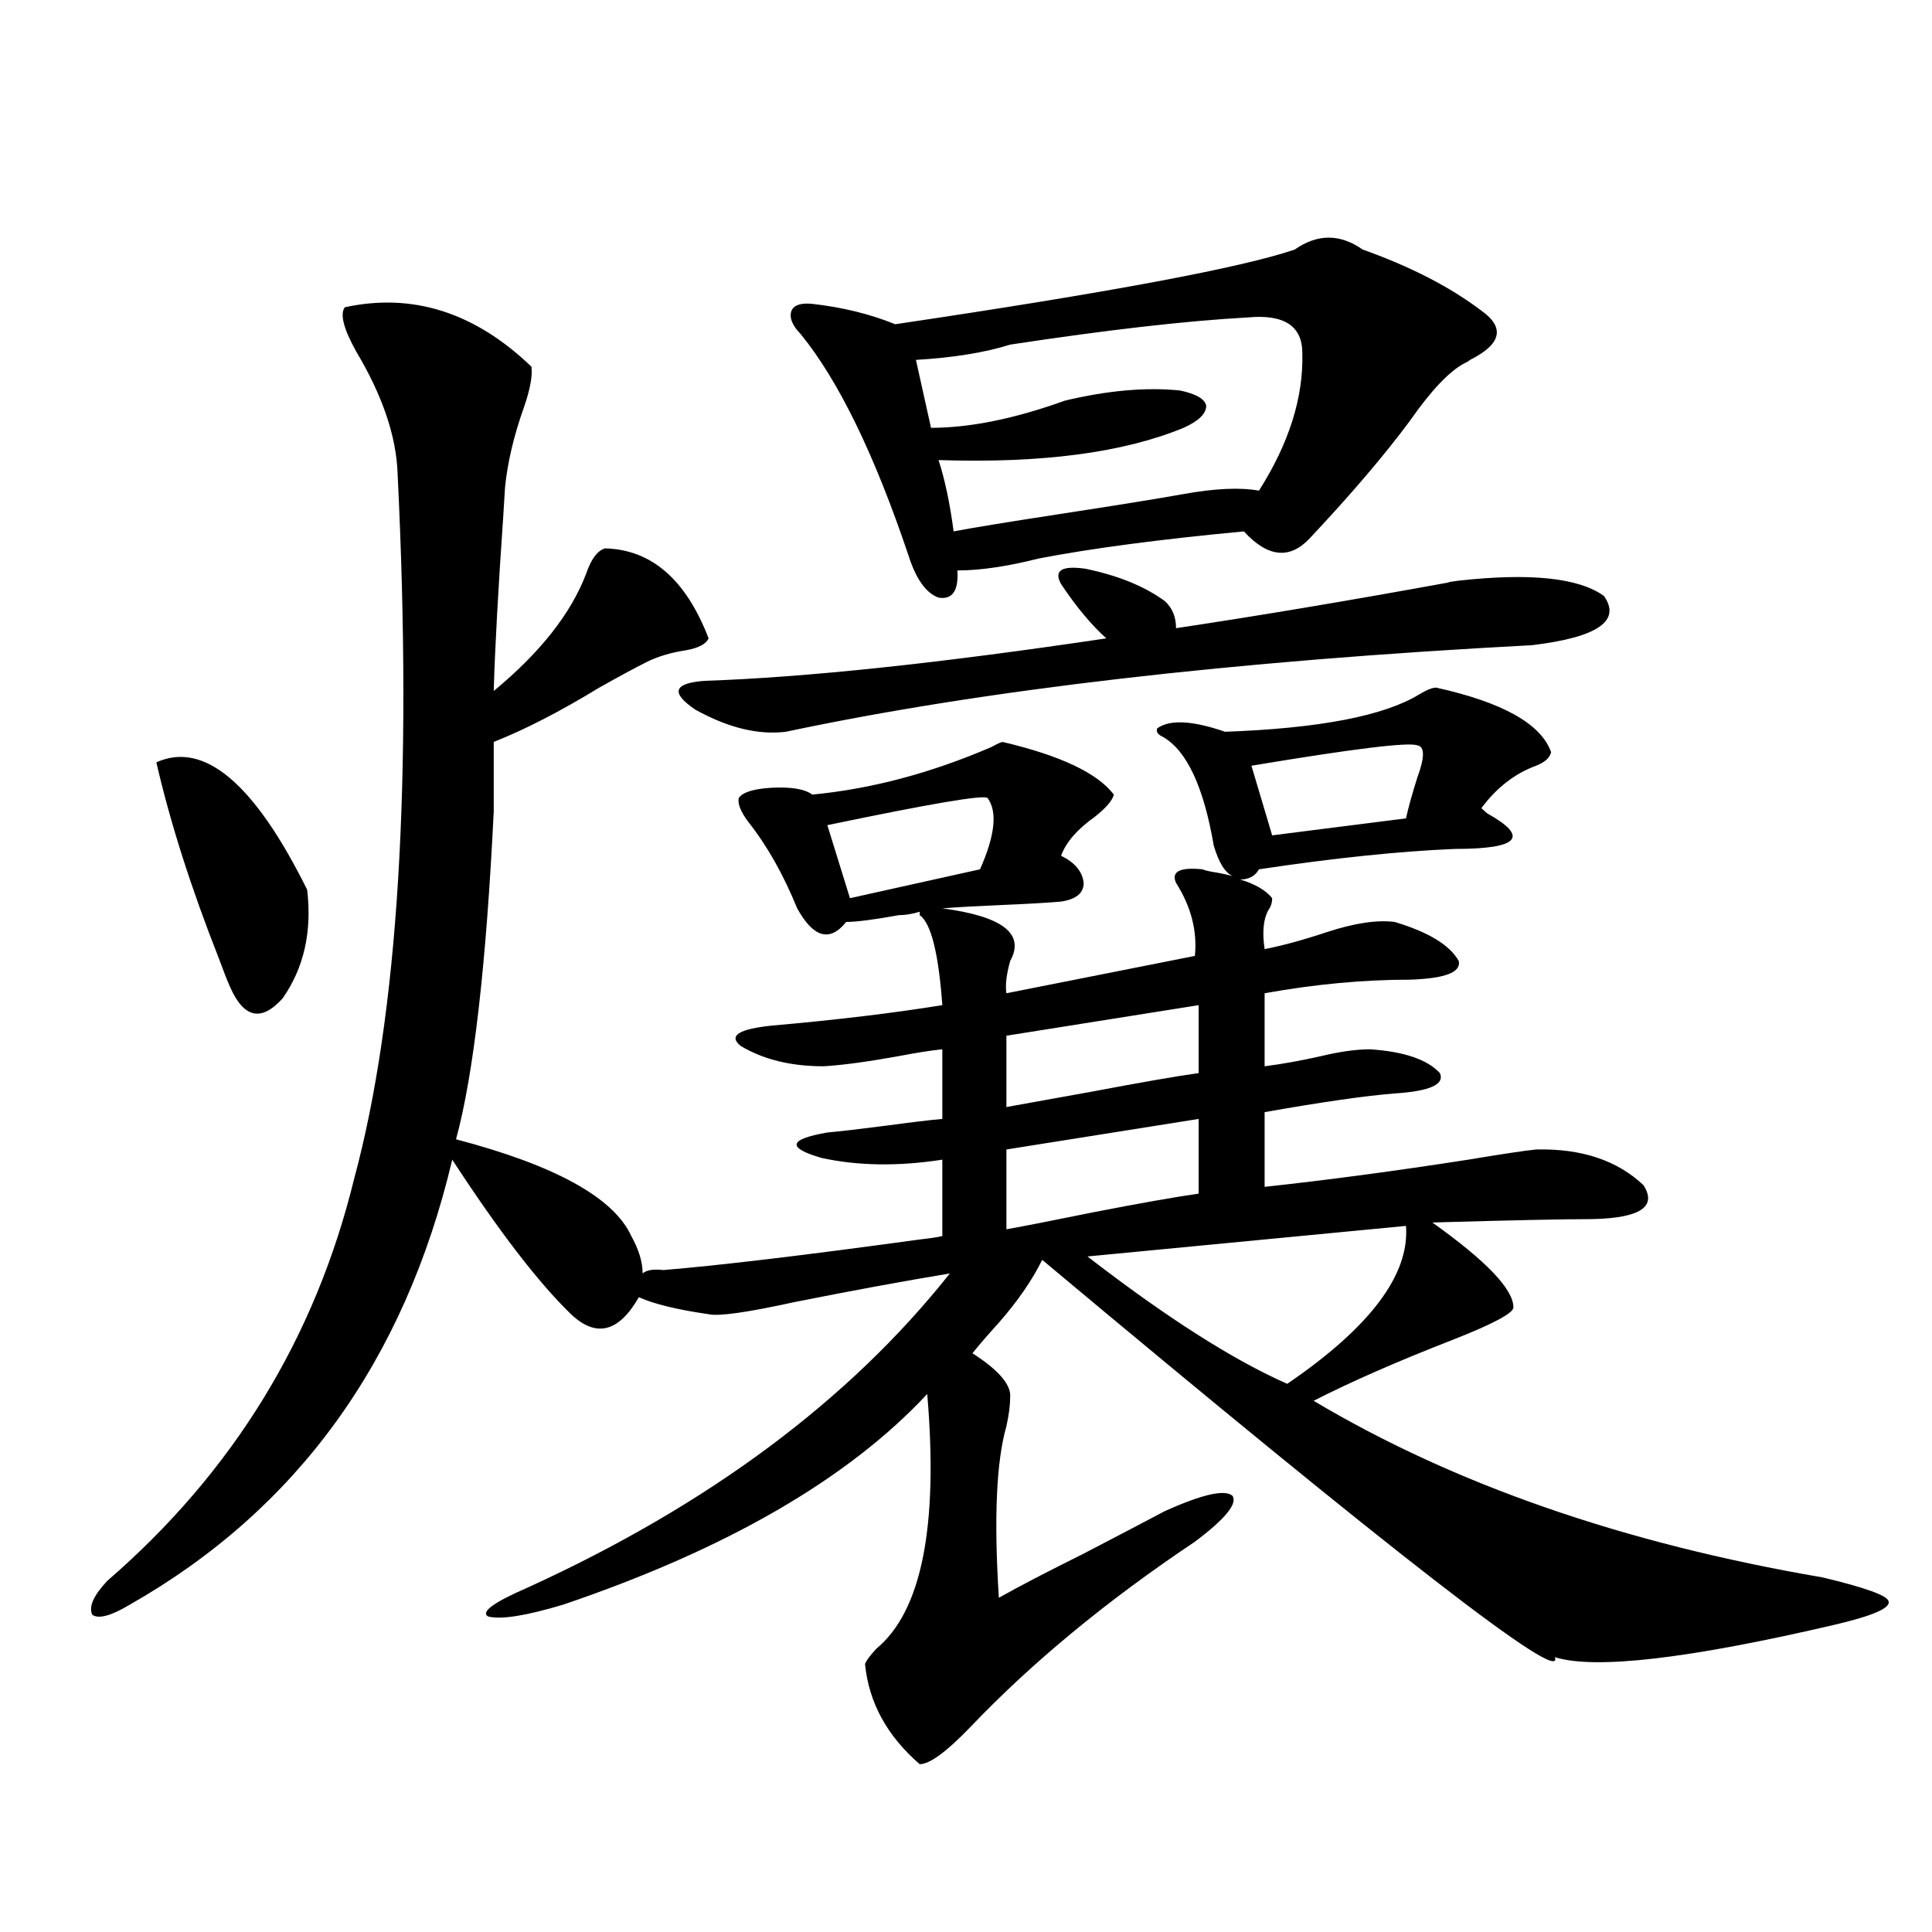<?xml version="1.0" encoding="utf-8"?>
<!-- Generator: Adobe Illustrator 16.0.0, SVG Export Plug-In . SVG Version: 6.00 Build 0)  -->
<!DOCTYPE svg PUBLIC "-//W3C//DTD SVG 1.1//EN" "http://www.w3.org/Graphics/SVG/1.1/DTD/svg11.dtd">
<svg version="1.1" id="图层_1" xmlns="http://www.w3.org/2000/svg" xmlns:xlink="http://www.w3.org/1999/xlink" x="0px" y="0px"
	 width="1000px" height="1000px" viewBox="0 0 1000 1000" enable-background="new 0 0 1000 1000" xml:space="preserve">
<path d="M275.066,189.797c0.641,4.697-0.655,11.729-3.902,21.094c-5.213,14.653-8.46,28.428-9.756,41.309
	c0,0.591-0.335,5.864-0.976,15.82c-2.606,37.505-4.237,67.388-4.878,89.648c24.055-19.912,39.999-40.127,47.804-60.645
	c2.592-7.607,5.854-12.002,9.756-13.184c24.055,0.591,41.95,16.123,53.657,46.582c-1.311,2.939-5.213,4.985-11.707,6.152
	c-7.805,1.182-14.634,3.228-20.487,6.152c-5.854,2.939-13.993,7.334-24.39,13.184c-20.167,12.305-38.383,21.685-54.633,28.125
	v36.035c-3.902,79.692-10.411,136.23-19.512,169.629c51.371,13.486,81.614,30.186,90.729,50.098
	c3.902,7.031,5.854,13.486,5.854,19.336c1.951-1.758,5.519-2.334,10.731-1.758c28.612-2.334,72.834-7.607,132.68-15.82
	c5.198-0.576,9.101-1.167,11.707-1.758v-39.551c-22.773,3.516-43.581,3.228-62.438-0.879c-18.216-5.273-17.24-9.668,2.927-13.184
	c6.494-0.576,16.585-1.758,30.243-3.516c13.003-1.758,22.759-2.925,29.268-3.516v-36.035c-5.854,0.591-13.338,1.758-22.438,3.516
	c-16.265,2.939-29.268,4.697-39.023,5.273c-16.92,0-31.219-3.516-42.926-10.547c-6.509-5.273-0.976-8.789,16.585-10.547
	c33.17-2.925,62.438-6.44,87.803-10.547c-1.951-26.943-5.854-42.476-11.707-46.582v-1.758c-3.902,1.182-7.484,1.758-10.731,1.758
	c-13.018,2.349-22.118,3.516-27.316,3.516c-8.46,10.547-16.92,8.213-25.365-7.031c-7.164-17.578-15.609-32.52-25.365-44.824
	c-3.902-5.273-5.533-9.365-4.878-12.305c1.951-2.925,7.47-4.683,16.585-5.273c10.396-0.576,17.561,0.591,21.463,3.516
	c30.563-2.925,61.462-11.123,92.681-24.609c3.247-1.758,5.198-2.637,5.854-2.637c29.908,7.031,49.1,16.123,57.56,27.246
	c-0.655,2.939-3.902,6.743-9.756,11.426c-9.115,6.455-14.969,13.184-17.561,20.215c7.149,3.516,11.052,8.213,11.707,14.063
	c0,5.273-3.902,8.501-11.707,9.668c-6.509,0.591-16.585,1.182-30.243,1.758c-13.658,0.591-24.069,1.182-31.219,1.758
	c31.219,4.106,42.926,13.184,35.121,27.246c-1.951,7.031-2.606,12.607-1.951,16.699l97.559-19.336
	c1.296-12.881-1.951-25.488-9.756-37.793c-2.606-5.85,1.951-8.198,13.658-7.031c1.296,0.591,3.902,1.182,7.805,1.758
	c3.247,0.591,5.854,1.182,7.805,1.758c-3.902-1.758-7.164-7.031-9.756-15.82c-5.213-30.459-13.993-49.219-26.341-56.25
	c-2.606-1.167-3.582-2.637-2.927-4.395c6.494-4.683,18.201-4.092,35.121,1.758c48.779-1.758,82.27-8.198,100.485-19.336
	c3.902-2.334,6.829-3.516,8.78-3.516c34.466,7.622,54.298,18.76,59.511,33.398c-0.655,2.939-3.262,5.273-7.805,7.031
	c-11.066,4.106-20.487,11.426-28.292,21.973c0.641,0.591,1.616,1.47,2.927,2.637c22.104,12.305,16.585,18.457-16.585,18.457
	c-28.627,1.182-62.438,4.697-101.461,10.547c-1.951,3.516-5.213,5.273-9.756,5.273c7.805,2.349,13.323,5.576,16.585,9.668
	c0,2.349-0.655,4.395-1.951,6.152c-2.606,4.697-3.262,11.426-1.951,20.215c9.101-1.758,19.832-4.683,32.194-8.789
	c14.299-4.683,26.006-6.44,35.121-5.273c17.561,5.273,28.612,12.017,33.17,20.215c1.296,5.864-7.164,9.092-25.365,9.668
	c-24.069,0-49.114,2.349-75.12,7.031v37.793c9.101-1.167,18.856-2.925,29.268-5.273c9.756-2.334,18.201-3.516,25.365-3.516
	c17.561,1.182,29.588,5.273,36.097,12.305c2.592,5.864-5.213,9.38-23.414,10.547c-14.969,1.182-37.407,4.395-67.315,9.668v38.672
	c32.515-3.516,67.636-8.198,105.363-14.063c17.561-2.925,29.268-4.683,35.121-5.273c23.414-0.576,41.95,5.576,55.608,18.457
	c7.149,11.138-1.631,17.002-26.341,17.578c-14.969,0-42.605,0.591-82.925,1.758c27.957,19.927,41.95,34.58,41.95,43.945
	c0,2.939-10.411,8.501-31.219,16.699c-28.627,11.138-52.682,21.685-72.193,31.641c72.834,43.369,160.637,73.828,263.408,91.406
	c22.104,5.273,33.49,9.38,34.146,12.305c1.296,3.516-8.14,7.608-28.292,12.305c-75.455,17.578-123.579,23.141-144.387,16.699
	c5.198,15.23-83.26-53.311-265.359-205.664c-5.213,10.547-12.683,21.396-22.438,32.52c-5.854,6.455-10.411,11.729-13.658,15.82
	c13.658,8.789,20.152,16.411,19.512,22.852c0,4.106-0.655,9.092-1.951,14.941c-5.213,18.169-6.509,47.764-3.902,88.77
	c10.396-5.85,25.03-13.472,43.901-22.852c16.905-8.789,30.884-16.108,41.95-21.973c19.512-8.789,31.219-11.426,35.121-7.91
	c2.592,4.106-3.902,12.017-19.512,23.73c-45.532,30.46-84.235,62.402-116.095,95.801c-12.362,12.882-21.143,19.336-26.341,19.336
	c-16.92-14.652-26.341-31.942-28.292-51.855c0.641-1.758,2.592-4.395,5.854-7.91c23.414-19.336,32.194-63.281,26.341-131.836
	c-40.975,43.945-103.747,80.283-188.288,108.984c-19.512,5.851-32.529,7.91-39.023,6.152c-3.902-2.348,2.927-7.333,20.487-14.941
	c93.656-42.764,166.49-96.968,218.531-162.598c-24.725,4.106-51.706,9.092-80.974,14.941c-24.069,5.273-38.703,7.334-43.901,6.152
	c-16.265-2.334-28.292-5.273-36.097-8.789c-10.411,18.169-22.118,21.094-35.121,8.789c-16.92-16.396-37.407-43.066-61.462-79.98
	C209.367,704.548,153.759,781.301,67.267,830.52c-9.756,5.851-16.265,7.608-19.512,5.273c-1.951-4.105,0.641-9.956,7.805-17.578
	c65.029-56.25,107.635-125.684,127.802-208.301c22.759-84.375,30.243-205.952,22.438-364.746
	c-0.655-19.336-7.805-40.43-21.463-63.281c-6.509-11.714-8.46-19.336-5.854-22.852C213.604,151.428,245.799,161.672,275.066,189.797
	z M80.925,394.582c24.71-11.123,50.73,10.85,78.047,65.918c2.592,21.685-1.631,40.43-12.683,56.25
	c-11.066,12.305-20.167,10.259-27.316-6.152c-1.311-2.925-3.262-7.91-5.854-14.941C98.806,459.333,88.074,425.646,80.925,394.582z
	 M549.206,302.297c-3.902-7.031,0.32-9.668,12.683-7.91c16.905,3.516,30.563,9.092,40.975,16.699
	c3.902,3.516,5.854,8.213,5.854,14.063c42.926-6.44,90.074-14.351,141.46-23.73c-1.311,0,0.32-0.288,4.878-0.879
	c37.072-4.092,62.103-1.455,75.12,7.91c9.101,12.896-3.262,21.396-37.072,25.488c-155.453,8.213-284.23,23.154-386.332,44.824
	c-14.313,1.758-29.923-2.046-46.828-11.426c-13.018-8.789-11.387-13.76,4.878-14.941c52.026-1.758,121.293-9.077,207.8-21.973
	C564.815,323.391,557.011,314.025,549.206,302.297z M705.3,129.152c24.71,8.789,45.197,19.336,61.462,31.641
	c12.348,8.789,10.396,17.29-5.854,25.488c-0.655,0.591-1.631,1.182-2.927,1.758c-7.805,4.106-17.24,14.063-28.292,29.883
	c-13.018,17.578-30.243,37.793-51.706,60.645c-10.411,11.138-21.798,9.971-34.146-3.516c-43.581,4.106-79.022,8.789-106.339,14.063
	c-16.265,4.106-30.243,6.152-41.95,6.152c0.641,10.547-2.606,15.244-9.756,14.063c-6.509-2.334-11.707-9.668-15.609-21.973
	c-17.561-52.144-36.097-90.225-55.608-114.258c-4.558-4.683-6.188-8.789-4.878-12.305c1.296-2.925,4.878-4.092,10.731-3.516
	c15.609,1.758,29.908,5.273,42.926,10.547c110.562-16.396,179.508-29.292,206.824-38.672
	C681.886,120.954,693.593,120.954,705.3,129.152z M511.158,413.039c-1.951-1.758-29.603,2.939-82.925,14.063l11.707,37.793
	l67.315-14.941C515.061,432.375,516.356,420.07,511.158,413.039z M645.789,164.309c-31.874,1.758-72.849,6.455-122.924,14.063
	c-13.018,4.106-29.268,6.743-48.779,7.91l7.805,35.156c20.152,0,43.246-4.683,69.267-14.063c22.104-5.273,41.95-7.031,59.511-5.273
	c8.445,1.758,13.003,4.395,13.658,7.91c0,4.106-3.902,7.91-11.707,11.426c-31.219,12.896-73.504,18.457-126.826,16.699
	c3.247,9.971,5.854,22.275,7.805,36.914c9.101-1.758,26.981-4.683,53.657-8.789c30.563-4.683,52.347-8.198,65.364-10.547
	c16.25-2.925,29.268-3.516,39.023-1.758c15.609-24.609,23.079-48.34,22.438-71.191C674.081,168.703,664.646,162.551,645.789,164.309
	z M620.424,520.266l-99.51,15.82V573c9.756-1.758,24.39-4.395,43.901-7.91c24.71-4.683,43.246-7.91,55.608-9.668V520.266z
	 M520.914,594.973v41.309c9.756-1.758,24.71-4.683,44.877-8.789c24.055-4.683,42.271-7.91,54.633-9.668v-38.672L520.914,594.973z
	 M727.738,634.523l-164.874,15.82c40.975,31.641,75.44,53.613,103.412,65.918C709.202,686.97,729.689,659.724,727.738,634.523z
	 M733.592,385.793c-4.558-1.758-33.17,1.758-85.852,10.547l10.731,36.035l69.267-8.789c1.296-5.85,3.247-12.881,5.854-21.094
	C737.494,391.945,737.494,386.384,733.592,385.793z"/>
</svg>
